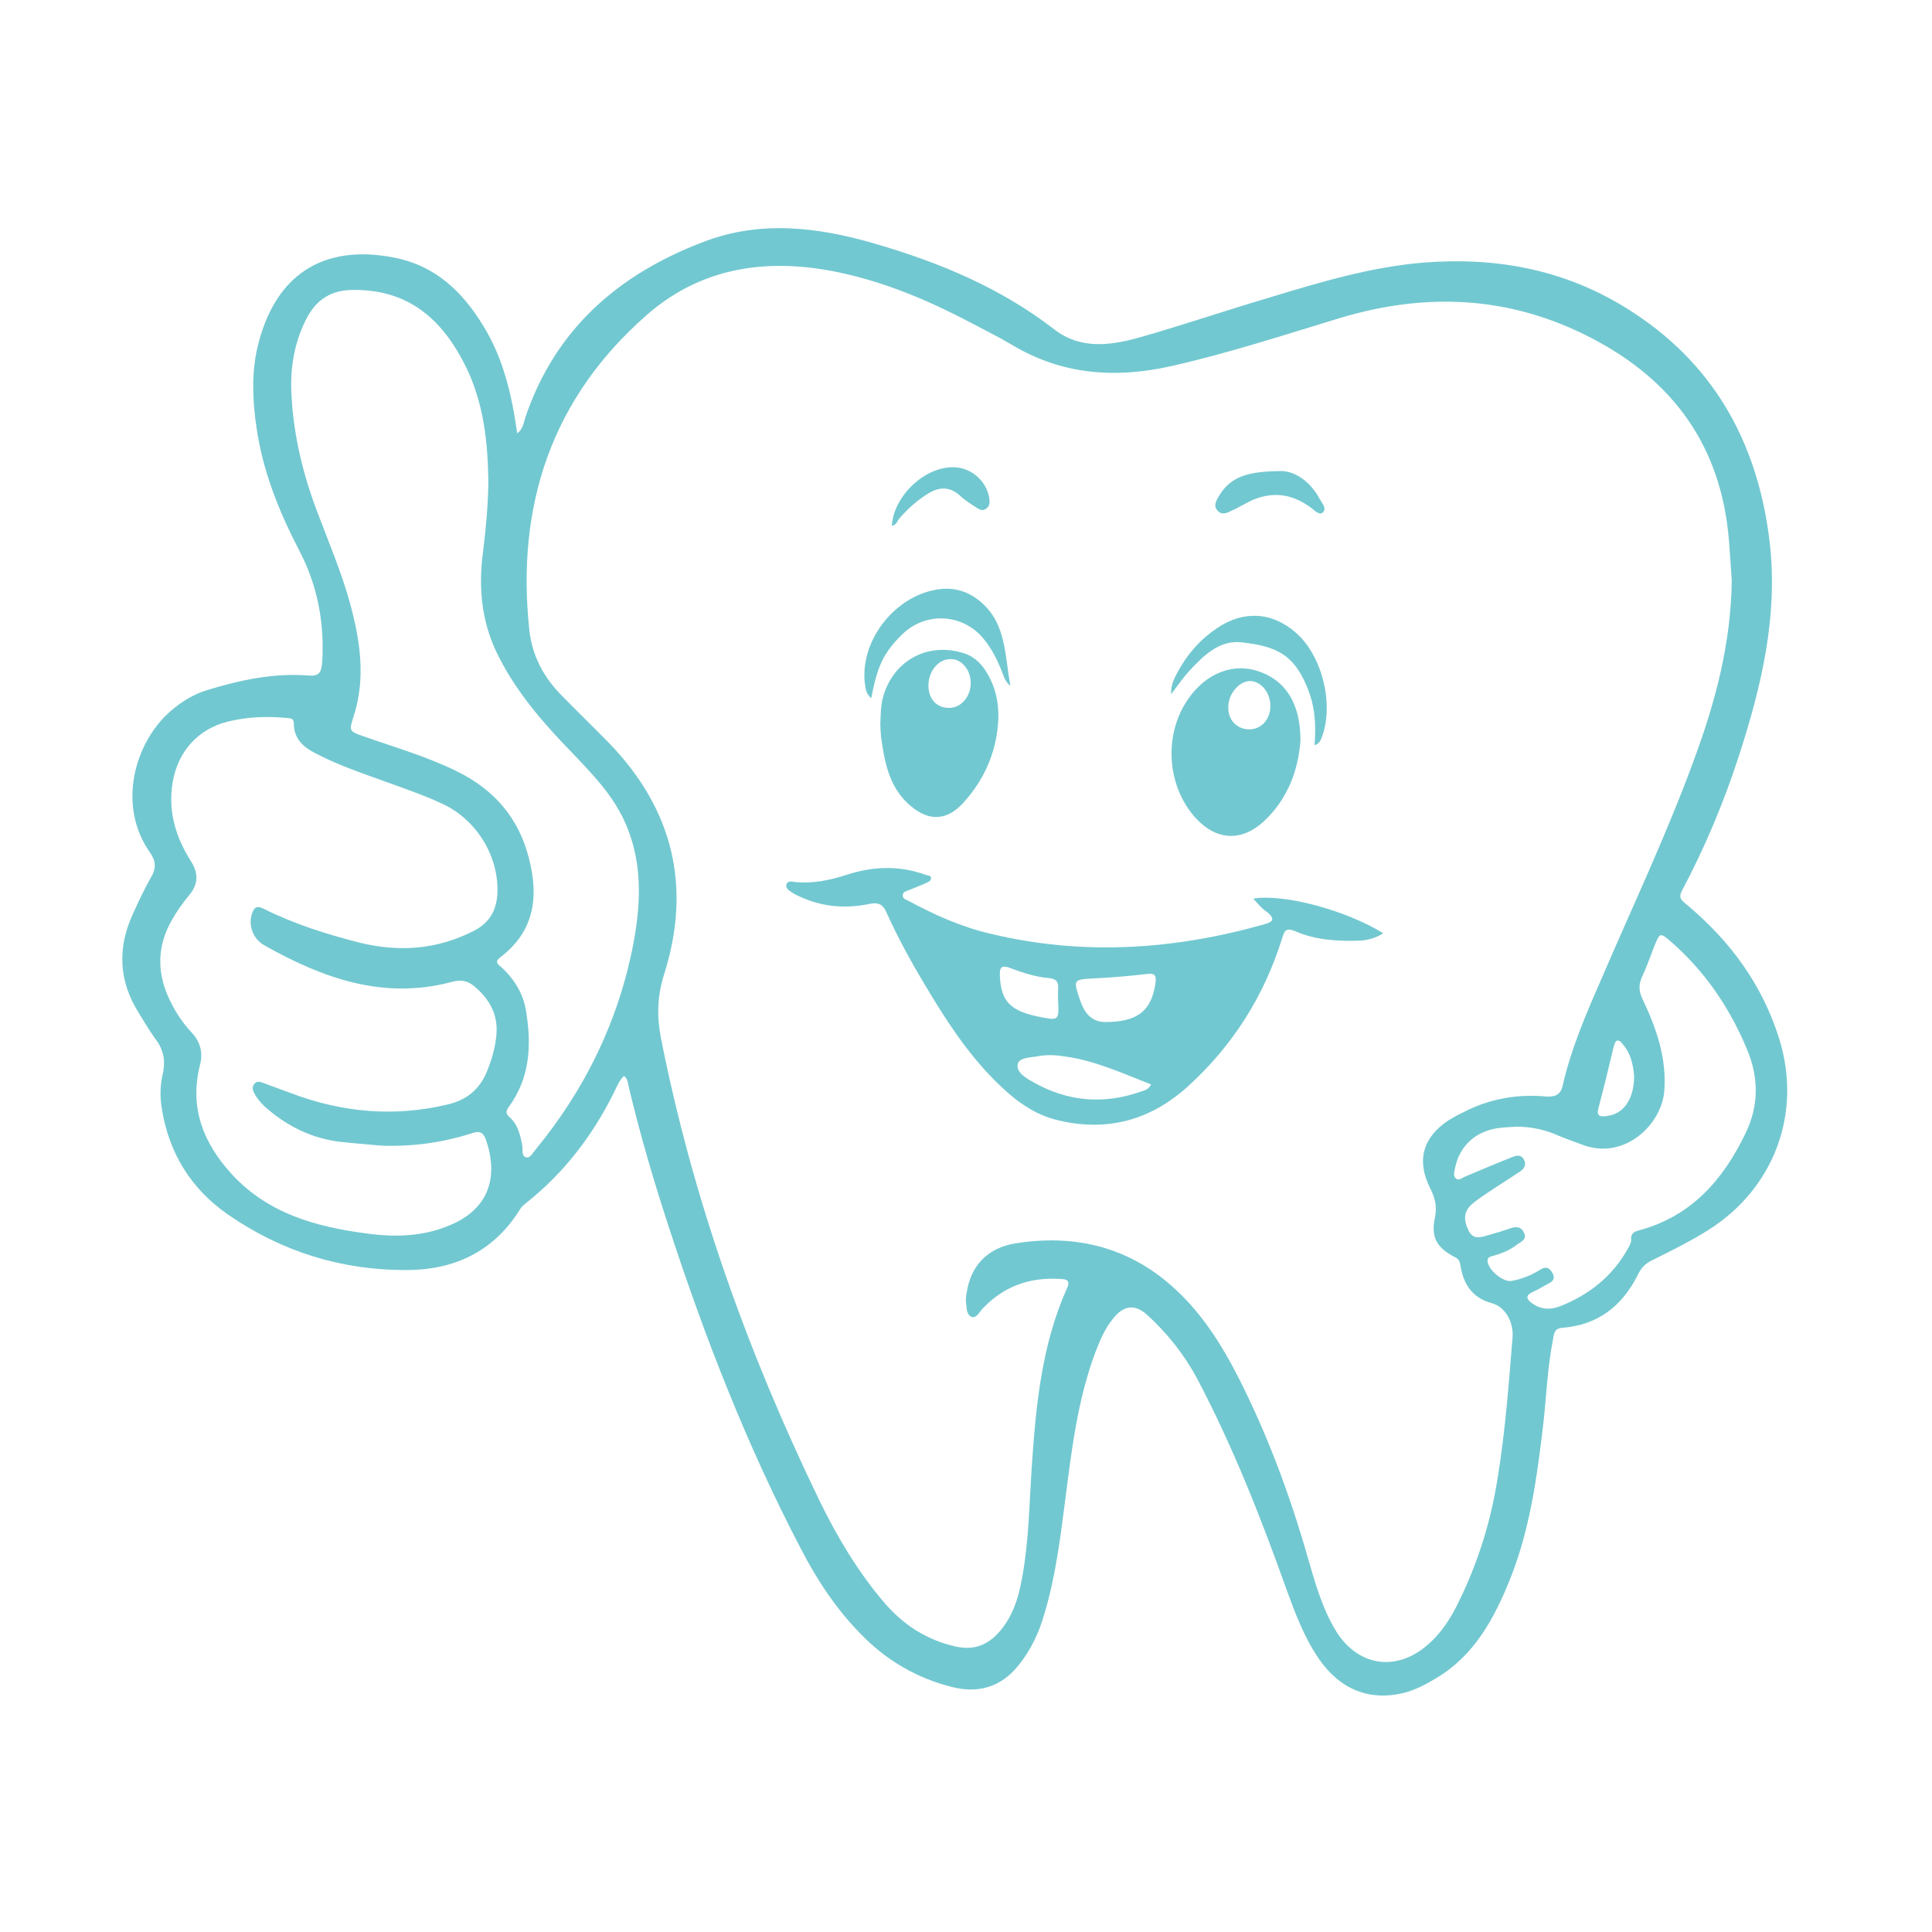 <svg xmlns="http://www.w3.org/2000/svg" xmlns:xlink="http://www.w3.org/1999/xlink" width="60" zoomAndPan="magnify" viewBox="0 0 45 45" height="60" preserveAspectRatio="xMidYMid meet"><defs><clipPath id="fb7a533d9d"><path d="M 2.699 5.125 L 42 5.125 L 42 39.625 L 2.699 39.625 Z M 2.699 5.125 "></path></clipPath></defs><g id="65e460ca7b"><g clip-rule="nonzero" clip-path="url(#fb7a533d9d)"><path style=" stroke:none;fill-rule:nonzero;fill:#72c8d0;fill-opacity:1;" d="M 14.535 25.059 C 14.41 25.176 14.363 25.324 14.297 25.453 C 13.797 26.461 13.129 27.328 12.246 28.027 C 12.191 28.066 12.137 28.121 12.102 28.184 C 11.484 29.172 10.547 29.59 9.434 29.582 C 7.941 29.582 6.551 29.148 5.316 28.293 C 4.445 27.691 3.93 26.852 3.766 25.805 C 3.727 25.551 3.727 25.297 3.785 25.043 C 3.855 24.754 3.828 24.488 3.645 24.234 C 3.492 24.027 3.363 23.805 3.23 23.59 C 2.766 22.852 2.73 22.082 3.094 21.289 C 3.227 21 3.363 20.703 3.52 20.43 C 3.645 20.219 3.629 20.047 3.492 19.855 C 2.73 18.773 3.121 17.312 3.965 16.57 C 4.227 16.344 4.508 16.168 4.836 16.07 C 5.605 15.836 6.379 15.672 7.18 15.734 C 7.434 15.754 7.48 15.668 7.504 15.434 C 7.562 14.5 7.395 13.625 6.953 12.789 C 6.488 11.891 6.117 10.957 5.973 9.949 C 5.883 9.332 5.855 8.707 5.996 8.094 C 6.391 6.414 7.508 5.68 9.16 5.996 C 10.141 6.18 10.777 6.797 11.266 7.605 C 11.727 8.359 11.922 9.203 12.047 10.094 C 12.184 9.992 12.199 9.84 12.238 9.715 C 12.938 7.66 14.406 6.387 16.387 5.633 C 17.715 5.125 19.047 5.289 20.367 5.672 C 21.871 6.109 23.297 6.699 24.551 7.668 C 25.16 8.141 25.844 8.051 26.516 7.867 C 27.539 7.578 28.539 7.234 29.555 6.934 C 30.734 6.578 31.914 6.219 33.152 6.117 C 34.852 5.98 36.457 6.281 37.91 7.195 C 39.879 8.426 40.914 10.25 41.207 12.527 C 41.434 14.289 41.035 15.969 40.5 17.613 C 40.152 18.688 39.711 19.738 39.18 20.738 C 39.082 20.918 39.172 20.973 39.281 21.066 C 40.297 21.91 41.051 22.938 41.445 24.207 C 41.98 25.941 41.316 27.691 39.781 28.656 C 39.363 28.918 38.918 29.137 38.48 29.355 C 38.32 29.43 38.219 29.539 38.145 29.699 C 37.781 30.426 37.211 30.863 36.395 30.926 C 36.211 30.938 36.195 31.055 36.176 31.18 C 36.047 31.824 36.02 32.488 35.949 33.141 C 35.805 34.371 35.641 35.605 35.176 36.773 C 34.805 37.691 34.352 38.547 33.461 39.082 C 33.223 39.227 32.969 39.363 32.688 39.434 C 31.883 39.625 31.207 39.344 30.719 38.637 C 30.375 38.137 30.164 37.566 29.957 37 C 29.363 35.332 28.711 33.68 27.883 32.109 C 27.578 31.543 27.188 31.055 26.723 30.629 C 26.441 30.371 26.176 30.398 25.93 30.707 C 25.734 30.945 25.621 31.219 25.512 31.5 C 25.098 32.609 24.961 33.77 24.812 34.93 C 24.695 35.832 24.586 36.738 24.316 37.621 C 24.195 38.035 24.016 38.418 23.742 38.766 C 23.324 39.301 22.781 39.453 22.156 39.289 C 21.344 39.082 20.645 38.672 20.055 38.066 C 19.477 37.477 19.031 36.805 18.656 36.078 C 17.414 33.703 16.441 31.215 15.605 28.664 C 15.242 27.559 14.914 26.449 14.645 25.316 C 14.625 25.23 14.625 25.133 14.535 25.059 Z M 40.336 13.527 C 40.316 13.238 40.297 12.91 40.27 12.582 C 40.09 10.395 38.973 8.852 37.039 7.859 C 35.16 6.891 33.215 6.805 31.215 7.406 C 29.902 7.805 28.602 8.23 27.266 8.531 C 25.949 8.824 24.707 8.723 23.543 8.016 C 23.246 7.84 22.934 7.688 22.625 7.523 C 21.691 7.031 20.73 6.617 19.695 6.379 C 18.004 5.988 16.395 6.172 15.07 7.332 C 12.855 9.266 12.02 11.766 12.328 14.664 C 12.391 15.27 12.664 15.781 13.09 16.207 C 13.453 16.578 13.828 16.941 14.191 17.312 C 15.68 18.855 16.113 20.656 15.469 22.691 C 15.309 23.199 15.297 23.66 15.391 24.16 C 16.133 27.922 17.414 31.492 19.078 34.934 C 19.492 35.785 19.973 36.594 20.582 37.312 C 21.027 37.836 21.566 38.191 22.246 38.348 C 22.609 38.43 22.906 38.363 23.18 38.109 C 23.57 37.73 23.719 37.246 23.809 36.738 C 23.961 35.91 23.973 35.066 24.027 34.23 C 24.125 32.781 24.25 31.352 24.852 30.008 C 24.949 29.801 24.812 29.793 24.68 29.789 C 23.973 29.746 23.371 29.965 22.879 30.488 C 22.809 30.562 22.742 30.711 22.629 30.672 C 22.508 30.625 22.516 30.457 22.5 30.328 C 22.492 30.262 22.5 30.184 22.516 30.109 C 22.609 29.492 22.992 29.059 23.672 28.957 C 24.977 28.754 26.18 29.012 27.211 29.883 C 27.93 30.488 28.43 31.27 28.848 32.09 C 29.52 33.414 30.035 34.797 30.445 36.223 C 30.625 36.84 30.789 37.457 31.129 38.008 C 31.637 38.809 32.516 38.945 33.242 38.32 C 33.578 38.035 33.805 37.672 33.988 37.285 C 34.43 36.383 34.723 35.434 34.879 34.449 C 35.059 33.359 35.141 32.254 35.23 31.152 C 35.258 30.816 35.078 30.445 34.75 30.355 C 34.285 30.227 34.086 29.91 34.016 29.473 C 34.004 29.383 33.977 29.328 33.895 29.285 C 33.469 29.066 33.324 28.828 33.422 28.363 C 33.477 28.094 33.422 27.887 33.305 27.664 C 32.988 27.023 33.145 26.488 33.734 26.098 C 33.844 26.031 33.953 25.969 34.07 25.914 C 34.68 25.594 35.324 25.48 36.004 25.539 C 36.191 25.551 36.34 25.523 36.395 25.297 C 36.586 24.453 36.922 23.664 37.266 22.879 C 38.008 21.148 38.816 19.449 39.461 17.684 C 39.953 16.352 40.316 15 40.336 13.527 Z M 8.879 26.684 C 8.566 26.656 8.234 26.629 7.914 26.594 C 7.277 26.516 6.727 26.25 6.242 25.84 C 6.109 25.73 5.988 25.598 5.91 25.441 C 5.879 25.371 5.871 25.297 5.934 25.234 C 5.988 25.18 6.051 25.195 6.109 25.215 C 6.336 25.297 6.555 25.379 6.777 25.461 C 7.969 25.914 9.188 26.023 10.438 25.723 C 10.859 25.621 11.156 25.387 11.328 24.988 C 11.438 24.727 11.52 24.461 11.555 24.172 C 11.621 23.68 11.43 23.301 11.066 22.988 C 10.902 22.844 10.746 22.809 10.52 22.871 C 8.93 23.297 7.508 22.781 6.152 22.016 C 5.879 21.855 5.789 21.547 5.863 21.301 C 5.91 21.148 5.969 21.074 6.152 21.172 C 6.863 21.527 7.625 21.766 8.395 21.961 C 9.305 22.18 10.184 22.117 11.031 21.684 C 11.41 21.492 11.574 21.191 11.586 20.781 C 11.613 19.93 11.094 19.094 10.32 18.73 C 9.883 18.523 9.422 18.367 8.969 18.203 C 8.422 18.004 7.867 17.82 7.344 17.543 C 7.062 17.402 6.844 17.203 6.844 16.852 C 6.844 16.723 6.762 16.73 6.68 16.723 C 6.219 16.68 5.77 16.695 5.316 16.805 C 4.609 16.977 4.137 17.512 4.02 18.23 C 3.91 18.902 4.094 19.5 4.445 20.055 C 4.625 20.336 4.625 20.594 4.402 20.855 C 4.246 21.047 4.102 21.246 3.984 21.465 C 3.676 22.02 3.656 22.598 3.902 23.18 C 4.039 23.5 4.227 23.797 4.465 24.051 C 4.672 24.27 4.734 24.535 4.656 24.812 C 4.41 25.805 4.734 26.621 5.398 27.348 C 6.242 28.266 7.352 28.574 8.539 28.73 C 9.258 28.828 9.949 28.801 10.621 28.473 C 11.473 28.047 11.574 27.285 11.32 26.551 C 11.258 26.379 11.176 26.332 10.992 26.395 C 10.312 26.613 9.613 26.711 8.879 26.684 Z M 11.375 11.223 C 11.363 10.32 11.273 9.379 10.832 8.504 C 10.285 7.414 9.484 6.727 8.195 6.754 C 7.73 6.762 7.395 6.961 7.168 7.367 C 6.859 7.934 6.754 8.551 6.789 9.195 C 6.836 10.141 7.059 11.055 7.395 11.938 C 7.66 12.637 7.953 13.328 8.152 14.047 C 8.387 14.914 8.523 15.781 8.242 16.668 C 8.125 17.031 8.121 17.031 8.496 17.16 C 9.215 17.414 9.957 17.625 10.648 17.969 C 11.512 18.395 12.082 19.051 12.32 19.992 C 12.555 20.898 12.445 21.699 11.648 22.301 C 11.512 22.41 11.602 22.461 11.676 22.527 C 11.992 22.816 12.199 23.164 12.258 23.582 C 12.383 24.363 12.34 25.117 11.848 25.785 C 11.781 25.879 11.781 25.941 11.863 26.016 C 12.062 26.188 12.117 26.43 12.164 26.676 C 12.184 26.77 12.137 26.93 12.258 26.957 C 12.355 26.977 12.41 26.848 12.48 26.77 C 13.637 25.359 14.41 23.77 14.754 21.973 C 14.934 21.008 14.969 20.047 14.543 19.121 C 14.254 18.492 13.781 18.012 13.316 17.523 C 12.672 16.859 12.066 16.168 11.637 15.336 C 11.25 14.605 11.148 13.836 11.23 13.027 C 11.301 12.445 11.367 11.863 11.375 11.223 Z M 35.324 26.242 C 35.184 26.25 35.031 26.258 34.887 26.277 C 34.371 26.352 34.004 26.688 33.898 27.176 C 33.879 27.266 33.84 27.367 33.898 27.438 C 33.98 27.523 34.07 27.422 34.148 27.395 C 34.504 27.25 34.852 27.094 35.211 26.957 C 35.305 26.914 35.43 26.879 35.496 27.012 C 35.566 27.148 35.484 27.238 35.379 27.305 C 35.129 27.469 34.875 27.629 34.621 27.801 C 34.496 27.883 34.379 27.965 34.27 28.059 C 34.078 28.238 34.098 28.445 34.207 28.664 C 34.316 28.883 34.488 28.82 34.652 28.773 C 34.82 28.727 34.988 28.676 35.148 28.621 C 35.293 28.566 35.422 28.555 35.496 28.711 C 35.578 28.883 35.406 28.93 35.32 29 C 35.168 29.117 34.988 29.191 34.797 29.246 C 34.734 29.266 34.648 29.266 34.648 29.367 C 34.648 29.562 35.004 29.871 35.203 29.836 C 35.449 29.793 35.676 29.699 35.887 29.566 C 36.012 29.492 36.086 29.527 36.156 29.645 C 36.223 29.754 36.191 29.836 36.078 29.891 C 35.949 29.957 35.828 30.039 35.695 30.094 C 35.52 30.18 35.559 30.262 35.676 30.348 C 35.887 30.508 36.121 30.516 36.355 30.418 C 37.02 30.152 37.555 29.727 37.91 29.094 C 37.949 29.027 38 28.945 37.992 28.867 C 37.984 28.719 38.074 28.684 38.184 28.656 C 39.391 28.328 40.133 27.484 40.652 26.406 C 40.969 25.762 40.969 25.098 40.691 24.441 C 40.578 24.168 40.445 23.891 40.297 23.633 C 39.934 22.988 39.48 22.426 38.926 21.938 C 38.672 21.719 38.664 21.719 38.539 22.02 C 38.445 22.266 38.355 22.52 38.246 22.754 C 38.156 22.945 38.176 23.105 38.266 23.289 C 38.582 23.953 38.82 24.641 38.766 25.395 C 38.711 26.203 37.82 27.039 36.848 26.66 C 36.668 26.594 36.492 26.531 36.312 26.457 C 36.012 26.32 35.676 26.242 35.324 26.242 Z M 38.062 25.059 C 38.039 24.816 37.992 24.551 37.809 24.336 C 37.766 24.289 37.727 24.215 37.656 24.242 C 37.621 24.254 37.602 24.332 37.586 24.379 C 37.473 24.859 37.355 25.34 37.23 25.812 C 37.184 25.988 37.258 26.016 37.41 25.996 C 37.809 25.957 38.062 25.613 38.062 25.059 Z M 38.062 25.059 "></path></g><path style=" stroke:none;fill-rule:nonzero;fill:#72c8d0;fill-opacity:1;" d="M 29.191 20.93 C 29.926 20.812 31.371 21.211 32.219 21.738 C 32.035 21.855 31.828 21.91 31.625 21.91 C 31.129 21.926 30.629 21.891 30.172 21.691 C 29.953 21.602 29.918 21.672 29.863 21.855 C 29.445 23.199 28.711 24.359 27.668 25.305 C 26.797 26.094 25.789 26.367 24.645 26.094 C 24.055 25.957 23.598 25.594 23.18 25.176 C 22.52 24.516 22.02 23.742 21.547 22.945 C 21.219 22.398 20.91 21.836 20.648 21.254 C 20.562 21.055 20.445 21.012 20.246 21.055 C 19.719 21.164 19.191 21.129 18.688 20.91 C 18.613 20.875 18.539 20.848 18.469 20.801 C 18.402 20.754 18.285 20.703 18.32 20.594 C 18.352 20.5 18.465 20.539 18.539 20.547 C 18.949 20.582 19.34 20.5 19.723 20.375 C 20.336 20.176 20.945 20.156 21.555 20.375 C 21.602 20.395 21.68 20.383 21.684 20.449 C 21.691 20.512 21.629 20.539 21.582 20.562 C 21.453 20.621 21.316 20.672 21.176 20.73 C 21.117 20.758 21.02 20.766 21.027 20.863 C 21.027 20.938 21.109 20.957 21.164 20.984 C 21.766 21.309 22.391 21.59 23.062 21.746 C 25.215 22.266 27.34 22.125 29.453 21.527 C 29.648 21.473 29.703 21.41 29.527 21.254 C 29.402 21.176 29.309 21.062 29.191 20.93 Z M 26.812 25.258 C 26.16 25.008 25.539 24.715 24.844 24.613 C 24.625 24.578 24.414 24.559 24.195 24.598 C 24.016 24.633 23.75 24.625 23.707 24.777 C 23.66 24.977 23.898 25.113 24.07 25.207 C 24.867 25.66 25.707 25.73 26.57 25.426 C 26.656 25.398 26.75 25.379 26.812 25.258 Z M 25.73 23.805 C 26.496 23.809 26.824 23.543 26.914 22.891 C 26.941 22.688 26.875 22.664 26.695 22.688 C 26.293 22.734 25.879 22.77 25.477 22.789 C 24.996 22.816 24.996 22.816 25.152 23.281 C 25.27 23.637 25.449 23.797 25.73 23.805 Z M 24.645 23.289 C 24.645 23.207 24.641 23.125 24.645 23.043 C 24.66 22.879 24.613 22.797 24.426 22.781 C 24.117 22.754 23.816 22.656 23.527 22.547 C 23.316 22.465 23.281 22.543 23.289 22.734 C 23.316 23.316 23.527 23.543 24.188 23.68 C 24.668 23.777 24.668 23.777 24.645 23.289 Z M 24.645 23.289 "></path><path style=" stroke:none;fill-rule:nonzero;fill:#72c8d0;fill-opacity:1;" d="M 30.289 17.262 C 30.238 17.93 30 18.613 29.426 19.141 C 28.91 19.609 28.328 19.574 27.855 19.059 C 27.211 18.359 27.102 17.234 27.594 16.406 C 27.984 15.75 28.621 15.441 29.238 15.613 C 29.918 15.805 30.301 16.367 30.289 17.262 Z M 29.59 16.426 C 29.582 16.117 29.355 15.852 29.102 15.863 C 28.84 15.879 28.594 16.188 28.609 16.496 C 28.613 16.789 28.828 16.996 29.117 16.988 C 29.395 16.977 29.594 16.742 29.59 16.426 Z M 29.59 16.426 "></path><path style=" stroke:none;fill-rule:nonzero;fill:#72c8d0;fill-opacity:1;" d="M 20.504 16.895 C 20.512 16.652 20.512 16.449 20.566 16.242 C 20.793 15.414 21.562 14.969 22.383 15.195 C 22.625 15.254 22.809 15.398 22.945 15.605 C 23.199 15.988 23.281 16.414 23.246 16.859 C 23.191 17.566 22.906 18.184 22.434 18.703 C 22.062 19.109 21.652 19.137 21.227 18.785 C 20.746 18.395 20.617 17.832 20.535 17.258 C 20.512 17.125 20.512 16.996 20.504 16.895 Z M 22.609 15.898 C 22.609 15.605 22.398 15.352 22.152 15.352 C 21.863 15.344 21.625 15.625 21.625 15.969 C 21.625 16.277 21.816 16.488 22.098 16.488 C 22.379 16.496 22.617 16.227 22.609 15.898 Z M 22.609 15.898 "></path><path style=" stroke:none;fill-rule:nonzero;fill:#72c8d0;fill-opacity:1;" d="M 23.535 15.977 C 23.387 15.852 23.379 15.734 23.336 15.641 C 23.227 15.363 23.098 15.105 22.91 14.879 C 22.418 14.281 21.547 14.242 21 14.789 C 20.582 15.207 20.438 15.5 20.293 16.262 C 20.168 16.16 20.156 16.023 20.141 15.891 C 20.039 14.871 20.898 13.824 21.918 13.719 C 22.273 13.684 22.59 13.797 22.852 14.027 C 23.441 14.535 23.398 15.25 23.535 15.977 Z M 23.535 15.977 "></path><path style=" stroke:none;fill-rule:nonzero;fill:#72c8d0;fill-opacity:1;" d="M 30.617 17.359 C 30.652 16.941 30.637 16.551 30.508 16.172 C 30.184 15.242 29.738 15.051 28.91 14.961 C 28.402 14.906 28.031 15.27 27.703 15.625 C 27.559 15.781 27.438 15.961 27.277 16.168 C 27.27 15.941 27.355 15.797 27.43 15.652 C 27.656 15.234 27.957 14.891 28.355 14.625 C 28.977 14.207 29.656 14.254 30.211 14.762 C 30.801 15.297 31.074 16.414 30.789 17.168 C 30.762 17.234 30.746 17.312 30.617 17.359 Z M 30.617 17.359 "></path><path style=" stroke:none;fill-rule:nonzero;fill:#72c8d0;fill-opacity:1;" d="M 29.781 10.973 C 30.109 10.949 30.492 11.168 30.738 11.621 C 30.793 11.719 30.91 11.848 30.809 11.938 C 30.727 12.012 30.617 11.883 30.527 11.82 C 30.129 11.527 29.703 11.445 29.238 11.621 C 29.055 11.691 28.883 11.809 28.695 11.891 C 28.594 11.938 28.477 12.012 28.367 11.902 C 28.25 11.781 28.328 11.664 28.391 11.555 C 28.664 11.082 29.109 10.984 29.781 10.973 Z M 29.781 10.973 "></path><path style=" stroke:none;fill-rule:nonzero;fill:#72c8d0;fill-opacity:1;" d="M 20.773 12.246 C 20.812 11.555 21.539 10.867 22.211 10.883 C 22.625 10.887 22.988 11.211 23.043 11.613 C 23.055 11.699 23.055 11.781 22.98 11.84 C 22.891 11.918 22.801 11.863 22.727 11.812 C 22.598 11.73 22.465 11.645 22.352 11.539 C 22.117 11.328 21.875 11.34 21.625 11.492 C 21.355 11.656 21.129 11.863 20.926 12.102 C 20.891 12.172 20.855 12.238 20.773 12.246 Z M 20.773 12.246 "></path></g></svg>